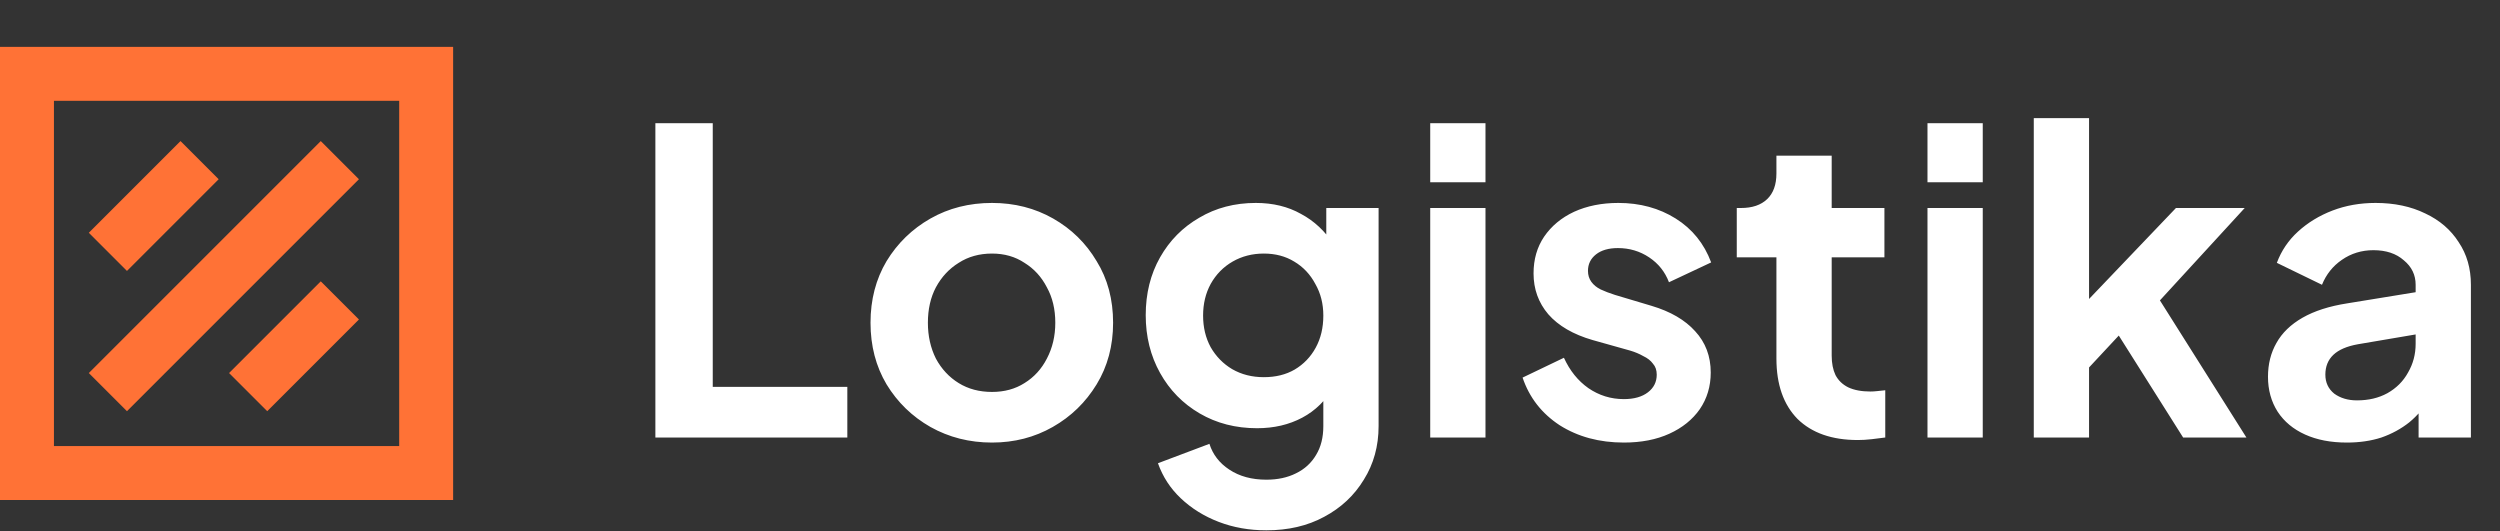 <svg width="160" height="34" viewBox="0 0 160 34" fill="none" xmlns="http://www.w3.org/2000/svg">
<rect x="0" y="0" width="160" height="34" fill="#333333" stroke="none"/>
<path d="M41.944 28V7.885H45.616V24.76H54.229V28H41.944ZM63.489 28.324C62.049 28.324 60.735 27.991 59.547 27.325C58.377 26.659 57.441 25.75 56.739 24.598C56.055 23.446 55.713 22.132 55.713 20.656C55.713 19.18 56.055 17.866 56.739 16.714C57.441 15.562 58.377 14.653 59.547 13.987C60.717 13.321 62.031 12.988 63.489 12.988C64.929 12.988 66.234 13.321 67.404 13.987C68.574 14.653 69.501 15.562 70.185 16.714C70.887 17.848 71.238 19.162 71.238 20.656C71.238 22.132 70.887 23.446 70.185 24.598C69.483 25.75 68.547 26.659 67.377 27.325C66.207 27.991 64.911 28.324 63.489 28.324ZM63.489 25.084C64.281 25.084 64.974 24.895 65.568 24.517C66.18 24.139 66.657 23.617 66.999 22.951C67.359 22.267 67.539 21.502 67.539 20.656C67.539 19.792 67.359 19.036 66.999 18.388C66.657 17.722 66.18 17.2 65.568 16.822C64.974 16.426 64.281 16.228 63.489 16.228C62.679 16.228 61.968 16.426 61.356 16.822C60.744 17.2 60.258 17.722 59.898 18.388C59.556 19.036 59.385 19.792 59.385 20.656C59.385 21.502 59.556 22.267 59.898 22.951C60.258 23.617 60.744 24.139 61.356 24.517C61.968 24.895 62.679 25.084 63.489 25.084ZM81.048 33.94C79.95 33.94 78.933 33.76 77.997 33.4C77.061 33.04 76.251 32.536 75.567 31.888C74.901 31.258 74.415 30.511 74.109 29.647L77.403 28.405C77.619 29.089 78.042 29.638 78.672 30.052C79.32 30.484 80.112 30.7 81.048 30.7C81.768 30.7 82.398 30.565 82.938 30.295C83.496 30.025 83.928 29.629 84.234 29.107C84.54 28.603 84.693 27.991 84.693 27.271V23.923L85.368 24.733C84.864 25.615 84.189 26.281 83.343 26.731C82.497 27.181 81.534 27.406 80.454 27.406C79.086 27.406 77.862 27.091 76.782 26.461C75.702 25.831 74.856 24.967 74.244 23.869C73.632 22.771 73.326 21.538 73.326 20.17C73.326 18.784 73.632 17.551 74.244 16.471C74.856 15.391 75.693 14.545 76.755 13.933C77.817 13.303 79.023 12.988 80.373 12.988C81.471 12.988 82.434 13.222 83.262 13.69C84.108 14.14 84.81 14.797 85.368 15.661L84.882 16.552V13.312H88.23V27.271C88.23 28.549 87.915 29.692 87.285 30.7C86.673 31.708 85.827 32.5 84.747 33.076C83.685 33.652 82.452 33.94 81.048 33.94ZM80.886 24.139C81.642 24.139 82.299 23.977 82.857 23.653C83.433 23.311 83.883 22.843 84.207 22.249C84.531 21.655 84.693 20.971 84.693 20.197C84.693 19.441 84.522 18.766 84.18 18.172C83.856 17.56 83.406 17.083 82.83 16.741C82.272 16.399 81.624 16.228 80.886 16.228C80.148 16.228 79.482 16.399 78.888 16.741C78.294 17.083 77.826 17.56 77.484 18.172C77.16 18.766 76.998 19.441 76.998 20.197C76.998 20.953 77.16 21.628 77.484 22.222C77.826 22.816 78.285 23.284 78.861 23.626C79.455 23.968 80.13 24.139 80.886 24.139ZM91.534 28V13.312H95.071V28H91.534ZM91.534 11.665V7.885H95.071V11.665H91.534ZM103.925 28.324C102.359 28.324 100.991 27.955 99.822 27.217C98.669 26.461 97.877 25.444 97.445 24.166L100.091 22.897C100.469 23.725 100.991 24.373 101.657 24.841C102.341 25.309 103.097 25.543 103.925 25.543C104.573 25.543 105.086 25.399 105.464 25.111C105.842 24.823 106.031 24.445 106.031 23.977C106.031 23.689 105.95 23.455 105.788 23.275C105.644 23.077 105.437 22.915 105.167 22.789C104.915 22.645 104.636 22.528 104.33 22.438L101.927 21.763C100.685 21.403 99.74 20.854 99.093 20.116C98.463 19.378 98.147 18.505 98.147 17.497C98.147 16.597 98.373 15.814 98.823 15.148C99.29 14.464 99.93 13.933 100.739 13.555C101.567 13.177 102.512 12.988 103.574 12.988C104.96 12.988 106.184 13.321 107.246 13.987C108.308 14.653 109.064 15.589 109.514 16.795L106.814 18.064C106.562 17.398 106.139 16.867 105.545 16.471C104.951 16.075 104.285 15.877 103.547 15.877C102.953 15.877 102.485 16.012 102.143 16.282C101.801 16.552 101.63 16.903 101.63 17.335C101.63 17.605 101.702 17.839 101.846 18.037C101.99 18.235 102.188 18.397 102.44 18.523C102.71 18.649 103.016 18.766 103.358 18.874L105.707 19.576C106.913 19.936 107.84 20.476 108.488 21.196C109.154 21.916 109.487 22.798 109.487 23.842C109.487 24.724 109.253 25.507 108.785 26.191C108.317 26.857 107.669 27.379 106.841 27.757C106.013 28.135 105.041 28.324 103.925 28.324ZM118.902 28.162C117.246 28.162 115.959 27.712 115.041 26.812C114.141 25.894 113.691 24.607 113.691 22.951V16.471H111.153V13.312H111.423C112.143 13.312 112.701 13.123 113.097 12.745C113.493 12.367 113.691 11.818 113.691 11.098V9.964H117.228V13.312H120.603V16.471H117.228V22.762C117.228 23.248 117.309 23.662 117.471 24.004C117.651 24.346 117.921 24.607 118.281 24.787C118.659 24.967 119.136 25.057 119.712 25.057C119.838 25.057 119.982 25.048 120.144 25.03C120.324 25.012 120.495 24.994 120.657 24.976V28C120.405 28.036 120.117 28.072 119.793 28.108C119.469 28.144 119.172 28.162 118.902 28.162ZM123.359 28V13.312H126.896V28H123.359ZM123.359 11.665V7.885H126.896V11.665H123.359ZM130.162 28V7.561H133.699V20.953L132.349 20.548L139.261 13.312H143.662L138.235 19.225L143.77 28H139.72L134.914 20.386L137.02 19.954L132.592 24.706L133.699 22.546V28H130.162ZM150.2 28.324C149.174 28.324 148.283 28.153 147.527 27.811C146.771 27.469 146.186 26.983 145.772 26.353C145.358 25.705 145.151 24.958 145.151 24.112C145.151 23.302 145.331 22.582 145.691 21.952C146.051 21.304 146.609 20.764 147.365 20.332C148.121 19.9 149.075 19.594 150.227 19.414L155.033 18.631V21.331L150.902 22.033C150.2 22.159 149.678 22.384 149.336 22.708C148.994 23.032 148.823 23.455 148.823 23.977C148.823 24.481 149.012 24.886 149.39 25.192C149.786 25.48 150.272 25.624 150.848 25.624C151.586 25.624 152.234 25.471 152.792 25.165C153.368 24.841 153.809 24.4 154.115 23.842C154.439 23.284 154.601 22.672 154.601 22.006V18.226C154.601 17.596 154.349 17.074 153.845 16.66C153.359 16.228 152.711 16.012 151.901 16.012C151.145 16.012 150.47 16.219 149.876 16.633C149.3 17.029 148.877 17.56 148.607 18.226L145.718 16.822C146.006 16.048 146.456 15.382 147.068 14.824C147.698 14.248 148.436 13.798 149.282 13.474C150.128 13.15 151.046 12.988 152.036 12.988C153.242 12.988 154.304 13.213 155.222 13.663C156.14 14.095 156.851 14.707 157.355 15.499C157.877 16.273 158.138 17.182 158.138 18.226V28H154.79V25.489L155.546 25.435C155.168 26.065 154.718 26.596 154.196 27.028C153.674 27.442 153.08 27.766 152.414 28C151.748 28.216 151.01 28.324 150.2 28.324Z" fill="white"/>
<path d="M8.125 26.316L22.971 11.471L20.529 9.029L5.684 23.875L8.125 26.316Z" fill="#FF7236"/>
<path d="M13.994 11.471L8.125 17.34L5.684 14.898L11.553 9.029L13.994 11.471Z" fill="#FF7236"/>
<path d="M17.102 26.316L22.971 20.447L20.529 18.006L14.66 23.875L17.102 26.316Z" fill="#FF7236"/>
<path fill-rule="evenodd" clip-rule="evenodd" d="M0 32V3H29V32H0ZM3.452 6.452H25.548V28.548H3.452V6.452Z" fill="#FF7236"/>
</svg>
